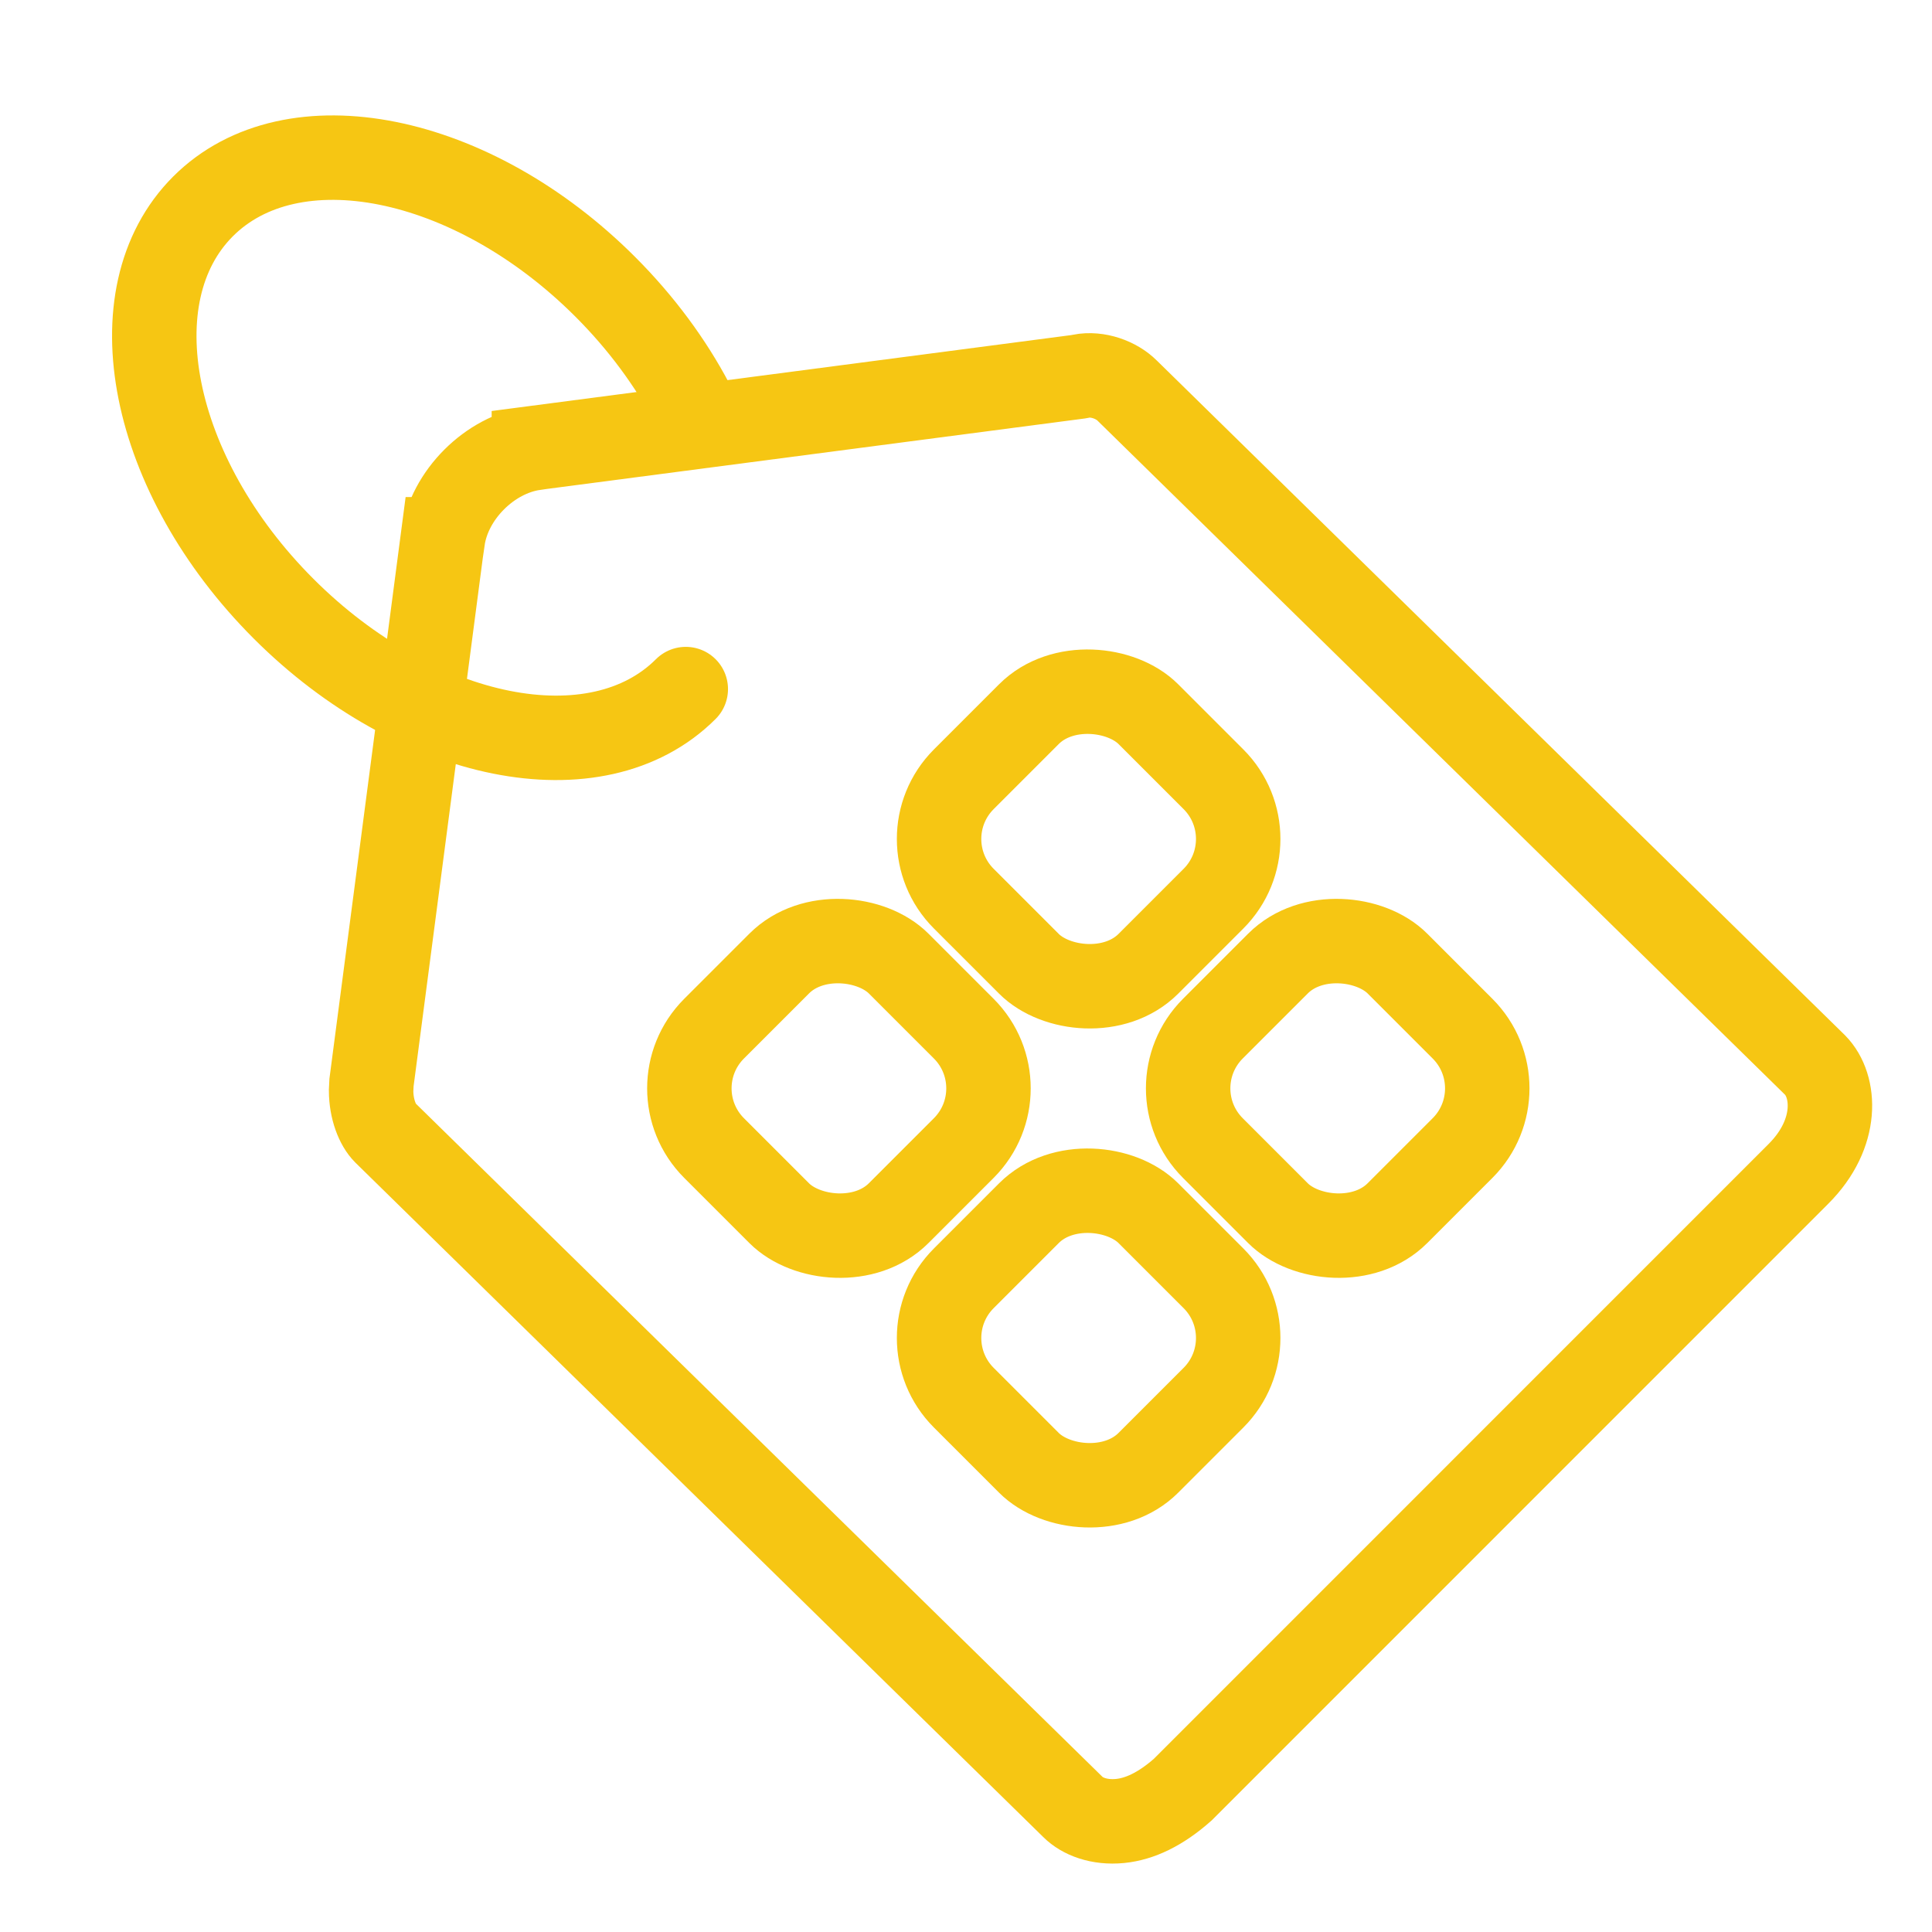 <svg width="24" height="24" viewBox="0 0 24 24" fill="none" xmlns="http://www.w3.org/2000/svg">
<g clip-path="url(#clip0_2482_66247)">
<path d="M13.325 22.444L4.784 14.07C4.691 13.977 4.611 13.781 4.61 13.549L4.615 13.447L5.499 6.699H5.501C5.581 6.148 6.082 5.648 6.632 5.567L6.632 5.566L13.396 4.68L13.413 4.677L13.429 4.673C13.634 4.633 13.869 4.719 14.002 4.852L14.005 4.855L22.549 13.232C22.802 13.49 22.844 14.079 22.342 14.581L14.692 22.232C14.415 22.477 14.156 22.597 13.913 22.621C13.654 22.646 13.445 22.564 13.328 22.447L13.325 22.444Z" stroke="#F6C613" stroke-width="1.049"/>
<path d="M8.519 8.56C7.415 9.664 5.177 9.217 3.522 7.561C1.866 5.905 1.418 3.668 2.522 2.564C3.626 1.46 5.863 1.907 7.519 3.563C7.97 4.014 8.331 4.507 8.596 5.009" stroke="#F6C613" stroke-width="1.049" stroke-linecap="round"/>
<rect x="8.129" y="13.52" width="3.242" height="3.242" rx="1.049" transform="rotate(-45 8.129 13.52)" stroke="#F6C613" stroke-width="1.049"/>
<rect x="11.231" y="16.621" width="3.242" height="3.242" rx="1.049" transform="rotate(-45 11.231 16.621)" stroke="#F6C613" stroke-width="1.049"/>
<rect x="11.231" y="10.422" width="3.242" height="3.242" rx="1.049" transform="rotate(-45 11.231 10.422)" stroke="#F6C613" stroke-width="1.049"/>
<rect x="14.325" y="13.52" width="3.242" height="3.242" rx="1.049" transform="rotate(-45 14.325 13.52)" stroke="#F6C613" stroke-width="1.049"/>
</g>
<defs>
<clipPath id="clip0_2482_66247">
<rect width="24" height="24" fill="white"/>
</clipPath>
</defs>
</svg>
